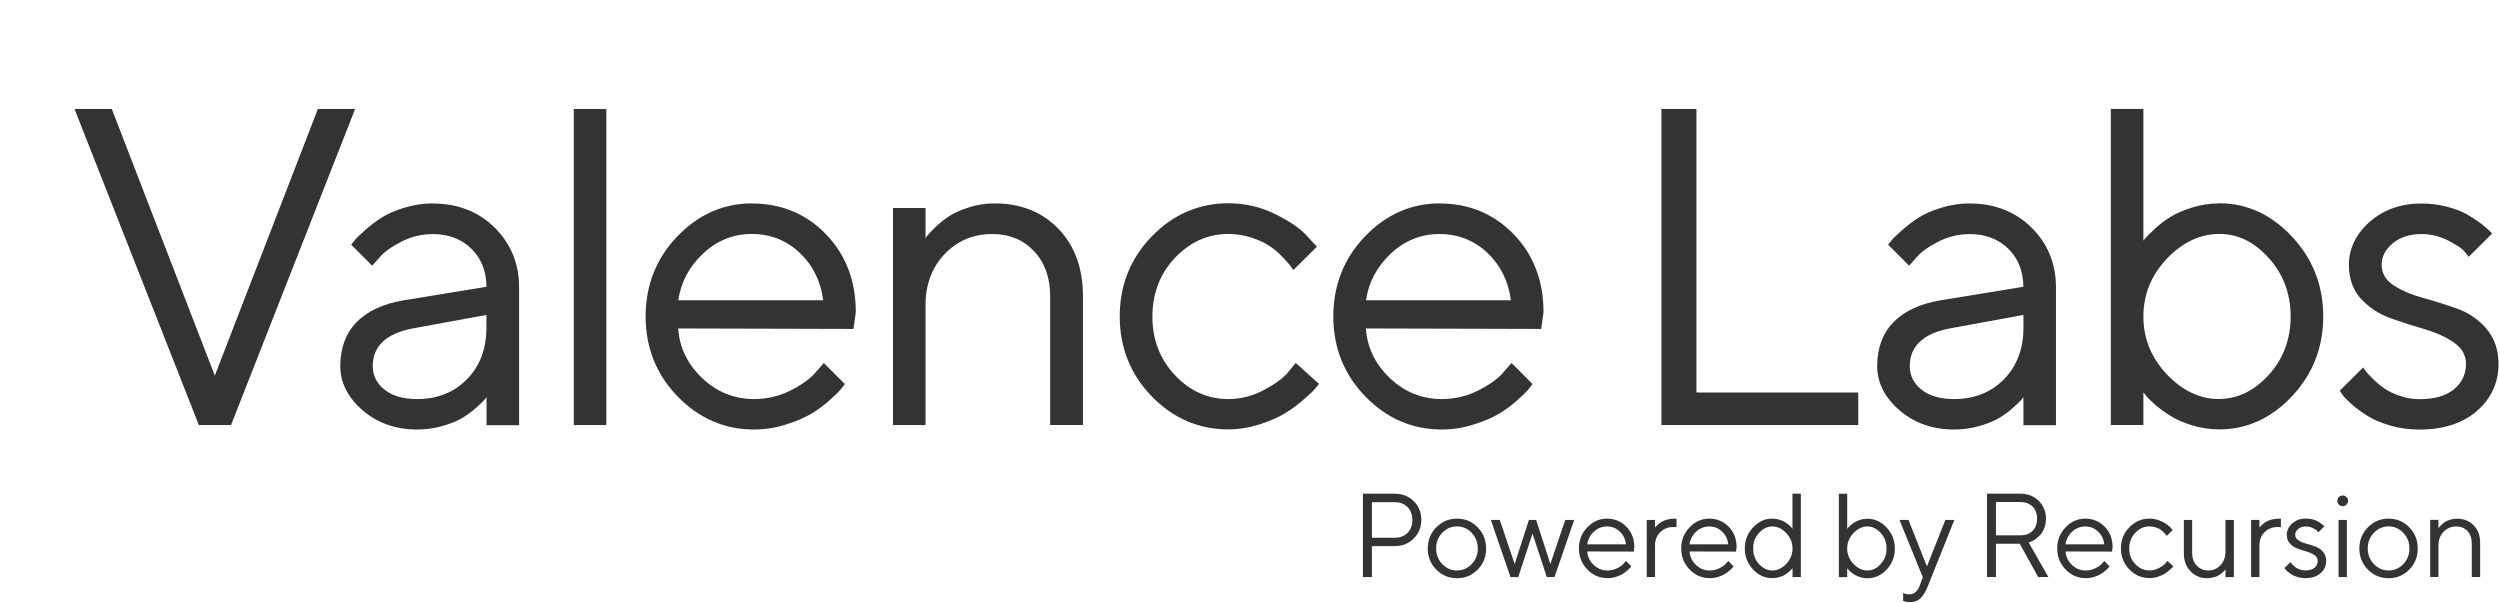 <svg xmlns="http://www.w3.org/2000/svg" width="427" height="103" viewBox="0 0 427 103" fill="none"><path d="M60.66 18.62H54.291L36.691 64.16L19.12 18.68L19.101 18.62H12.73L33.941 72.54L33.961 72.6H39.461L60.6 18.75L60.66 18.62Z" fill="#333333"></path><path d="M73.951 34.74C72.301 34.74 70.651 34.99 69.061 35.48C67.471 35.97 66.171 36.53 65.191 37.16C64.211 37.79 63.271 38.5 62.381 39.29C61.491 40.08 60.911 40.63 60.651 40.95C60.391 41.26 60.181 41.52 60.031 41.72L59.981 41.79L63.571 45.38L64.811 43.99C65.571 43.08 66.821 42.17 68.511 41.3C70.201 40.42 72.031 39.98 73.961 39.98C76.621 39.98 78.831 40.83 80.531 42.5C82.211 44.16 83.071 46.34 83.091 48.98L68.961 51.29C65.481 51.87 62.771 53.12 60.921 55.01C59.061 56.91 58.121 59.44 58.121 62.53C58.121 65.35 59.401 67.88 61.921 70.07C64.441 72.25 67.591 73.36 71.271 73.36C72.751 73.36 74.201 73.16 75.591 72.76C76.981 72.36 78.121 71.89 78.971 71.38C79.821 70.87 80.631 70.27 81.371 69.61C82.111 68.95 82.591 68.48 82.811 68.21C82.921 68.07 83.021 67.95 83.101 67.84V72.62H88.661V49.08C88.661 45.05 87.261 41.61 84.491 38.88C81.721 36.15 78.181 34.76 73.971 34.76L73.951 34.74ZM83.081 53.79V56C83.081 59.58 81.961 62.54 79.751 64.78C77.541 67.03 74.681 68.16 71.251 68.16C68.881 68.16 67.011 67.62 65.671 66.55C64.341 65.49 63.661 64.13 63.661 62.52C63.681 59.11 65.991 56.95 70.521 56.09L83.081 53.79Z" fill="#333333"></path><path d="M103.56 18.62H98V72.6H103.56V18.62Z" fill="#333333"></path><path d="M128.41 34.74C123.55 34.74 119.27 36.64 115.68 40.38C112.09 44.12 110.27 48.72 110.27 54.05C110.27 59.38 112.11 63.98 115.74 67.72C119.37 71.46 123.76 73.36 128.79 73.36C130.64 73.36 132.48 73.07 134.24 72.51C136 71.95 137.46 71.33 138.57 70.66C139.68 70 140.74 69.22 141.7 68.36C142.68 67.48 143.3 66.88 143.59 66.51C143.88 66.15 144.1 65.86 144.25 65.66L144.3 65.59L140.71 62L139.32 63.58C138.51 64.59 137.1 65.62 135.15 66.63C133.2 67.64 131.06 68.16 128.78 68.16C125.4 68.16 122.41 66.95 119.9 64.55C117.42 62.18 116.05 59.34 115.83 56.1L145.69 56.18H145.78L146.17 53.3C146.17 47.97 144.46 43.5 141.08 40.01C137.7 36.52 133.44 34.75 128.41 34.75V34.74ZM140.6 51.28H115.85C116.29 48.24 117.7 45.57 120.04 43.35C122.41 41.1 125.23 39.96 128.41 39.96C131.59 39.96 134.35 41.05 136.61 43.2C138.84 45.32 140.19 48.04 140.6 51.28Z" fill="#333333"></path><path d="M169.87 34.74C168.39 34.74 166.94 34.96 165.55 35.4C164.16 35.84 163.03 36.33 162.19 36.87C161.35 37.41 160.54 38.05 159.79 38.78C159.03 39.52 158.56 40.01 158.35 40.29C158.25 40.43 158.16 40.56 158.08 40.67V35.53H152.52V72.6H158.08V52.13C158.08 48.6 159.18 45.66 161.35 43.39C163.52 41.12 166.26 39.97 169.49 39.97C172.37 39.97 174.76 40.95 176.6 42.88C178.44 44.82 179.37 47.41 179.37 50.59V72.59H184.97V50.59C184.97 45.83 183.56 41.96 180.78 39.08C178 36.2 174.33 34.74 169.87 34.74Z" fill="#333333"></path><path d="M220.02 63.58C219.16 64.59 217.75 65.62 215.85 66.63C213.95 67.64 211.91 68.16 209.78 68.16C206.3 68.16 203.24 66.79 200.68 64.08C198.12 61.37 196.83 58 196.83 54.06C196.83 50.12 198.13 46.75 200.68 44.04C203.24 41.34 206.3 39.96 209.78 39.96C211.16 39.96 212.5 40.17 213.76 40.59C215.02 41.01 216.06 41.49 216.85 42.02C217.64 42.55 218.39 43.19 219.06 43.9C219.74 44.62 220.19 45.12 220.38 45.39C220.59 45.67 220.73 45.88 220.83 46.02L220.9 46.12L224.92 42.14L223.24 40.31C222.16 39.08 220.35 37.83 217.86 36.59C215.37 35.35 212.65 34.72 209.77 34.72C204.76 34.72 200.38 36.62 196.74 40.36C193.1 44.1 191.25 48.7 191.25 54.03C191.25 59.36 193.09 63.96 196.72 67.7C200.35 71.44 204.74 73.34 209.77 73.34C211.57 73.34 213.37 73.05 215.11 72.49C216.85 71.93 218.29 71.31 219.39 70.64C220.49 69.98 221.55 69.21 222.55 68.34C223.55 67.48 224.22 66.86 224.53 66.49C224.85 66.12 225.08 65.84 225.23 65.64L225.28 65.57L221.31 61.99L220.01 63.57L220.02 63.58Z" fill="#333333"></path><path d="M245.87 34.74C241.01 34.74 236.73 36.64 233.14 40.38C229.55 44.12 227.73 48.72 227.73 54.05C227.73 59.38 229.57 63.98 233.2 67.72C236.83 71.46 241.22 73.36 246.25 73.36C248.1 73.36 249.94 73.07 251.7 72.51C253.46 71.95 254.92 71.33 256.03 70.66C257.14 70 258.19 69.22 259.16 68.36C260.14 67.48 260.75 66.88 261.05 66.51C261.34 66.15 261.56 65.86 261.71 65.66L261.76 65.59L258.17 62L256.78 63.58C255.97 64.59 254.56 65.62 252.61 66.63C250.66 67.64 248.52 68.16 246.24 68.16C242.86 68.16 239.87 66.95 237.36 64.55C234.88 62.18 233.51 59.34 233.29 56.1L263.15 56.18H263.24L263.63 53.3C263.63 47.97 261.92 43.5 258.54 40.01C255.16 36.52 250.9 34.75 245.87 34.75V34.74ZM245.87 39.97C249.05 39.97 251.81 41.06 254.07 43.21C256.3 45.33 257.65 48.05 258.06 51.29H233.31C233.75 48.25 235.16 45.58 237.5 43.36C239.87 41.11 242.69 39.97 245.87 39.97Z" fill="#333333"></path><path d="M289.75 18.62H283.77V72.6H317.39V67.04H289.75V18.62Z" fill="#333333"></path><path d="M336.471 34.74C334.821 34.74 333.171 34.99 331.581 35.48C329.991 35.97 328.691 36.53 327.711 37.16C326.731 37.79 325.791 38.5 324.901 39.29C324.021 40.07 323.431 40.63 323.161 40.95C322.901 41.26 322.691 41.52 322.541 41.72L322.491 41.79L326.081 45.38L327.311 43.99C328.071 43.08 329.321 42.17 331.011 41.3C332.701 40.42 334.531 39.98 336.461 39.98C339.121 39.98 341.331 40.83 343.031 42.5C344.711 44.15 345.571 46.34 345.591 48.98L331.461 51.29C327.981 51.87 325.271 53.12 323.421 55.01C321.561 56.91 320.621 59.44 320.621 62.53C320.621 65.35 321.901 67.88 324.421 70.07C326.941 72.25 330.091 73.36 333.771 73.36C335.251 73.36 336.701 73.16 338.091 72.76C339.481 72.36 340.621 71.89 341.471 71.38C342.321 70.87 343.131 70.27 343.871 69.61C344.611 68.95 345.091 68.48 345.311 68.21C345.421 68.07 345.521 67.95 345.601 67.84V72.62H351.161V49.08C351.161 45.05 349.761 41.61 346.991 38.88C344.221 36.15 340.681 34.76 336.471 34.76V34.74ZM345.601 53.79V56C345.601 59.58 344.481 62.54 342.271 64.78C340.061 67.03 337.201 68.16 333.771 68.16C331.401 68.16 329.531 67.62 328.191 66.55C326.861 65.49 326.181 64.13 326.181 62.52C326.201 59.12 328.511 56.95 333.041 56.09L345.601 53.79Z" fill="#333333"></path><path d="M379.041 34.74C377.461 34.74 375.911 34.98 374.421 35.44C372.931 35.9 371.691 36.44 370.741 37.03C369.791 37.62 368.891 38.3 368.081 39.05C367.271 39.8 366.721 40.34 366.461 40.65C366.311 40.83 366.191 40.98 366.091 41.1V18.61H360.531V72.59H366.091V67L366.471 67.49C366.821 67.94 367.371 68.5 368.111 69.14C368.851 69.78 369.731 70.42 370.731 71.04C371.731 71.67 372.981 72.21 374.451 72.66C375.911 73.11 377.461 73.34 379.041 73.34C383.771 73.34 387.961 71.43 391.491 67.66C395.021 63.9 396.811 59.32 396.811 54.05C396.811 48.78 395.021 44.2 391.481 40.42C387.941 36.64 383.761 34.72 379.051 34.72L379.041 34.74ZM379.041 68.16C375.761 68.16 372.751 66.74 370.091 63.93C367.431 61.12 366.091 57.8 366.091 54.06C366.091 50.32 367.441 47 370.091 44.19C372.751 41.39 375.761 39.96 379.041 39.96C382.321 39.96 385.021 41.34 387.501 44.07C389.981 46.8 391.241 50.16 391.241 54.05C391.241 57.94 389.981 61.3 387.501 64.03C385.021 66.76 382.171 68.14 379.041 68.14V68.16Z" fill="#333333"></path><path d="M424.661 56.1C423.281 54.53 421.591 53.39 419.631 52.7C417.691 52.01 415.721 51.4 413.771 50.86C411.841 50.33 410.171 49.61 408.811 48.72C407.471 47.84 406.791 46.67 406.791 45.24C406.791 43.81 407.421 42.62 408.671 41.57C409.921 40.52 411.581 39.98 413.591 39.98C415.171 39.98 416.671 40.34 418.051 41.04C419.431 41.75 420.331 42.31 420.701 42.71C421.081 43.12 421.371 43.47 421.571 43.77L421.641 43.87L425.661 39.89L425.031 39.26C424.731 38.96 424.231 38.55 423.541 38.03C422.851 37.52 422.061 37.01 421.181 36.52C420.301 36.03 419.161 35.61 417.801 35.27C416.441 34.93 415.021 34.76 413.591 34.76C410.061 34.76 407.071 35.82 404.731 37.9C402.381 39.99 401.191 42.46 401.191 45.25C401.191 47.62 401.901 49.58 403.301 51.08C404.691 52.57 406.391 53.68 408.351 54.37C410.291 55.05 412.251 55.69 414.191 56.25C416.111 56.81 417.781 57.57 419.151 58.52C420.501 59.46 421.191 60.69 421.191 62.17C421.191 63.91 420.501 65.36 419.151 66.48C417.791 67.61 415.801 68.18 413.231 68.18C412.121 68.18 411.011 67.99 409.921 67.62C408.831 67.25 407.931 66.82 407.241 66.34C406.551 65.86 405.891 65.31 405.281 64.7C404.671 64.09 404.281 63.67 404.111 63.44C403.931 63.19 403.801 63.01 403.701 62.86L403.631 62.76L399.621 66.73L400.161 67.52C400.511 67.98 401.071 68.53 401.811 69.17C402.551 69.81 403.431 70.45 404.431 71.07C405.431 71.7 406.721 72.24 408.261 72.69C409.801 73.14 411.471 73.37 413.221 73.37C417.331 73.37 420.641 72.3 423.071 70.18C425.511 68.06 426.741 65.36 426.741 62.17C426.741 59.73 426.041 57.7 424.651 56.12L424.661 56.1Z" fill="#333333"></path><path d="M238.181 84.32C239.501 84.32 240.591 84.75 241.461 85.6C242.331 86.45 242.761 87.52 242.761 88.79C242.761 90.06 242.321 91.13 241.451 91.99C240.581 92.85 239.491 93.28 238.181 93.28H234.321V98.56H232.791V84.32H238.181ZM234.321 85.75V91.85H238.181C239.101 91.85 239.841 91.57 240.401 91.02C240.961 90.47 241.231 89.73 241.231 88.81C241.231 87.89 240.951 87.15 240.401 86.6C239.851 86.05 239.111 85.77 238.181 85.77H234.321V85.75Z" fill="#333333"></path><path d="M245.321 90.06C246.291 89.08 247.471 88.58 248.851 88.58C250.231 88.58 251.411 89.07 252.381 90.06C253.351 91.05 253.831 92.25 253.831 93.68C253.831 95.11 253.351 96.31 252.381 97.29C251.411 98.27 250.241 98.76 248.851 98.76C247.461 98.76 246.291 98.27 245.321 97.29C244.351 96.31 243.861 95.11 243.861 93.68C243.861 92.25 244.351 91.05 245.321 90.06ZM251.361 91C250.661 90.28 249.821 89.91 248.851 89.91C247.881 89.91 247.041 90.27 246.341 91C245.641 91.73 245.291 92.61 245.291 93.67C245.291 94.73 245.641 95.61 246.341 96.34C247.041 97.07 247.881 97.44 248.851 97.44C249.821 97.44 250.661 97.08 251.361 96.35C252.061 95.62 252.411 94.73 252.411 93.68C252.411 92.63 252.061 91.73 251.361 91.01V91Z" fill="#333333"></path><path d="M262.371 88.8L264.801 96.33L267.341 88.8H268.871L265.511 98.56H264.191L261.751 91.13L259.321 98.56H257.991L254.631 88.8H256.161L258.701 96.33L261.141 88.8H262.361H262.371Z" fill="#333333"></path><path d="M271.102 94.19C271.152 95.07 271.522 95.83 272.192 96.48C272.862 97.12 273.652 97.44 274.562 97.44C275.172 97.44 275.732 97.3 276.262 97.03C276.792 96.76 277.152 96.49 277.372 96.21L277.722 95.81L278.632 96.72C278.592 96.77 278.532 96.85 278.462 96.94C278.382 97.04 278.222 97.2 277.962 97.43C277.702 97.66 277.432 97.86 277.142 98.04C276.852 98.22 276.462 98.38 276.002 98.53C275.532 98.68 275.052 98.75 274.562 98.75C273.232 98.75 272.082 98.26 271.122 97.27C270.162 96.28 269.682 95.08 269.682 93.67C269.682 92.26 270.162 91.06 271.112 90.07C272.062 89.08 273.182 88.58 274.462 88.58C275.742 88.58 276.902 89.04 277.802 89.97C278.692 90.89 279.142 92.06 279.142 93.47L279.042 94.21L271.102 94.19ZM272.222 90.82C271.582 91.42 271.212 92.14 271.102 92.97H277.722C277.612 92.09 277.262 91.36 276.652 90.78C276.042 90.2 275.312 89.92 274.462 89.92C273.612 89.92 272.862 90.22 272.222 90.82Z" fill="#333333"></path><path d="M286.352 90.02H285.732C284.892 90.02 284.172 90.31 283.572 90.89C282.972 91.47 282.682 92.23 282.682 93.17V98.56H281.262V88.8H282.682V90.12C282.682 90.12 282.752 90.03 282.802 89.96C282.852 89.89 282.982 89.77 283.182 89.59C283.382 89.41 283.592 89.26 283.822 89.12C284.052 88.98 284.352 88.86 284.732 88.75C285.112 88.64 285.512 88.59 285.942 88.59H286.352V90.02Z" fill="#333333"></path><path d="M288.57 94.19C288.62 95.07 288.99 95.83 289.66 96.48C290.33 97.12 291.12 97.44 292.03 97.44C292.64 97.44 293.21 97.3 293.73 97.03C294.25 96.76 294.62 96.49 294.84 96.21L295.19 95.81L296.1 96.72C296.06 96.77 296 96.85 295.93 96.94C295.85 97.04 295.69 97.2 295.43 97.43C295.17 97.66 294.9 97.86 294.61 98.04C294.32 98.22 293.93 98.38 293.47 98.53C293 98.68 292.52 98.75 292.03 98.75C290.7 98.75 289.55 98.26 288.59 97.27C287.63 96.28 287.15 95.08 287.15 93.67C287.15 92.26 287.63 91.06 288.58 90.07C289.53 89.08 290.65 88.58 291.93 88.58C293.21 88.58 294.37 89.04 295.27 89.97C296.16 90.89 296.61 92.06 296.61 93.47L296.51 94.21L288.57 94.19ZM289.69 90.82C289.05 91.42 288.68 92.14 288.57 92.97H295.19C295.08 92.09 294.73 91.36 294.12 90.78C293.51 90.2 292.78 89.92 291.93 89.92C291.08 89.92 290.33 90.22 289.69 90.82Z" fill="#333333"></path><path d="M306.162 84.32H307.582V98.56H306.162V97.03C306.162 97.03 306.092 97.13 306.022 97.21C305.952 97.29 305.812 97.43 305.592 97.63C305.372 97.83 305.142 98.01 304.882 98.16C304.632 98.32 304.312 98.45 303.912 98.57C303.522 98.69 303.112 98.75 302.692 98.75C301.442 98.75 300.352 98.25 299.422 97.26C298.482 96.26 298.012 95.07 298.012 93.67C298.012 92.27 298.482 91.08 299.422 90.08C300.362 89.08 301.452 88.58 302.692 88.58C303.112 88.58 303.512 88.64 303.902 88.76C304.292 88.88 304.612 89.02 304.882 89.19C305.152 89.36 305.382 89.52 305.572 89.69C305.772 89.86 305.912 90.01 306.012 90.13L306.152 90.32V84.31L306.162 84.32ZM305.092 91.05C304.382 90.3 303.582 89.92 302.702 89.92C301.822 89.92 301.112 90.29 300.442 91.02C299.772 91.75 299.442 92.64 299.442 93.68C299.442 94.72 299.772 95.61 300.442 96.34C301.112 97.07 301.862 97.44 302.702 97.44C303.542 97.44 304.382 97.06 305.092 96.31C305.802 95.56 306.162 94.68 306.162 93.68C306.162 92.68 305.802 91.8 305.092 91.05Z" fill="#333333"></path><path d="M315.5 90.33C315.5 90.33 315.57 90.23 315.64 90.15C315.71 90.07 315.85 89.93 316.07 89.73C316.28 89.53 316.52 89.35 316.77 89.2C317.02 89.04 317.34 88.91 317.74 88.78C318.13 88.66 318.54 88.6 318.96 88.6C320.2 88.6 321.3 89.1 322.23 90.1C323.17 91.1 323.64 92.3 323.64 93.69C323.64 95.08 323.17 96.28 322.24 97.28C321.31 98.28 320.21 98.77 318.96 98.77C318.54 98.77 318.14 98.71 317.75 98.59C317.36 98.47 317.04 98.33 316.77 98.16C316.51 97.99 316.27 97.83 316.08 97.66C315.89 97.49 315.74 97.35 315.65 97.23L315.5 97.04V98.57H314.08V84.33H315.5V90.34V90.33ZM316.57 96.31C317.28 97.06 318.08 97.44 318.96 97.44C319.84 97.44 320.55 97.07 321.22 96.34C321.89 95.61 322.22 94.72 322.22 93.68C322.22 92.64 321.89 91.75 321.22 91.02C320.55 90.29 319.8 89.92 318.96 89.92C318.12 89.92 317.28 90.3 316.57 91.05C315.86 91.8 315.5 92.68 315.5 93.68C315.5 94.68 315.86 95.56 316.57 96.31Z" fill="#333333"></path><path d="M328.402 98.56L324.432 88.8H325.962L329.122 96.74L332.272 88.8H333.802L329.322 99.99C328.922 101.02 328.482 101.76 328.022 102.19C327.562 102.62 326.972 102.84 326.272 102.84C326.052 102.84 325.842 102.82 325.642 102.79C325.442 102.76 325.292 102.72 325.192 102.68L325.052 102.64V101.31C325.392 101.44 325.732 101.51 326.062 101.52C326.922 101.52 327.532 101.01 327.902 99.99L328.412 98.57L328.402 98.56Z" fill="#333333"></path><path d="M345.071 84.32C346.331 84.32 347.371 84.73 348.201 85.54C349.031 86.35 349.451 87.37 349.451 88.59C349.451 89.2 349.351 89.76 349.141 90.26C348.931 90.76 348.691 91.16 348.401 91.44C348.111 91.72 347.831 91.97 347.541 92.16C347.251 92.36 347.001 92.49 346.811 92.56L346.501 92.66L349.861 98.56H348.131L344.971 92.87H340.911V98.56H339.381V84.32H345.071ZM340.911 85.75V91.44H345.071C345.941 91.44 346.631 91.18 347.151 90.67C347.671 90.16 347.931 89.46 347.931 88.59C347.931 87.72 347.671 87.03 347.151 86.51C346.631 86 345.941 85.74 345.071 85.74H340.911V85.75Z" fill="#333333"></path><path d="M352.791 94.19C352.841 95.07 353.211 95.83 353.881 96.48C354.551 97.12 355.341 97.44 356.251 97.44C356.861 97.44 357.421 97.3 357.951 97.03C358.481 96.76 358.841 96.49 359.061 96.21L359.411 95.81L360.321 96.72C360.281 96.77 360.221 96.85 360.151 96.94C360.071 97.04 359.911 97.2 359.651 97.43C359.391 97.66 359.121 97.86 358.831 98.04C358.541 98.22 358.151 98.38 357.691 98.53C357.221 98.68 356.741 98.75 356.251 98.75C354.921 98.75 353.771 98.26 352.811 97.27C351.851 96.28 351.371 95.08 351.371 93.67C351.371 92.26 351.851 91.06 352.801 90.07C353.751 89.08 354.871 88.58 356.151 88.58C357.431 88.58 358.591 89.04 359.491 89.97C360.381 90.89 360.831 92.06 360.831 93.47L360.731 94.21L352.791 94.19ZM353.911 90.82C353.271 91.42 352.901 92.14 352.791 92.97H359.411C359.301 92.09 358.951 91.36 358.341 90.78C357.731 90.2 357.001 89.92 356.151 89.92C355.301 89.92 354.551 90.22 353.911 90.82Z" fill="#333333"></path><path d="M363.682 90.07C364.642 89.08 365.792 88.58 367.112 88.58C367.872 88.58 368.582 88.74 369.242 89.07C369.902 89.4 370.372 89.72 370.662 90.05L371.092 90.52L370.072 91.53C370.072 91.53 370.002 91.43 369.952 91.36C369.902 91.29 369.782 91.15 369.602 90.96C369.422 90.77 369.222 90.6 369.012 90.46C368.802 90.32 368.522 90.19 368.192 90.08C367.852 89.97 367.502 89.91 367.132 89.91C366.202 89.91 365.392 90.27 364.702 91C364.022 91.73 363.672 92.62 363.672 93.67C363.672 94.72 364.012 95.62 364.702 96.34C365.392 97.06 366.202 97.43 367.132 97.43C367.702 97.43 368.242 97.29 368.752 97.02C369.262 96.75 369.632 96.48 369.862 96.2L370.192 95.8L371.202 96.71C371.162 96.76 371.102 96.84 371.022 96.93C370.942 97.03 370.762 97.19 370.502 97.42C370.232 97.65 369.962 97.85 369.672 98.03C369.382 98.21 369.002 98.37 368.542 98.52C368.082 98.67 367.612 98.74 367.132 98.74C365.802 98.74 364.652 98.25 363.692 97.26C362.732 96.27 362.252 95.07 362.252 93.66C362.252 92.25 362.732 91.05 363.702 90.06L363.682 90.07Z" fill="#333333"></path><path d="M380.122 97.24C380.122 97.24 380.052 97.33 380.002 97.4C379.952 97.47 379.822 97.59 379.632 97.77C379.432 97.95 379.222 98.1 379.002 98.24C378.782 98.38 378.482 98.5 378.112 98.6C377.742 98.71 377.362 98.76 376.972 98.76C375.832 98.76 374.892 98.36 374.132 97.57C373.372 96.78 373.002 95.75 373.002 94.49V88.8H374.422V94.49C374.422 95.34 374.682 96.05 375.212 96.61C375.742 97.17 376.392 97.44 377.162 97.44C377.992 97.44 378.692 97.14 379.262 96.53C379.832 95.92 380.112 95.14 380.112 94.2V88.81H381.542V98.57H380.112V97.25L380.122 97.24Z" fill="#333333"></path><path d="M389.58 90.02H388.96C388.12 90.02 387.4 90.31 386.8 90.89C386.2 91.47 385.91 92.23 385.91 93.17V98.56H384.49V88.8H385.91V90.12C385.91 90.12 385.98 90.03 386.03 89.96C386.08 89.89 386.21 89.77 386.41 89.59C386.61 89.41 386.82 89.26 387.05 89.12C387.28 88.98 387.58 88.86 387.96 88.75C388.34 88.64 388.74 88.59 389.17 88.59H389.58V90.02Z" fill="#333333"></path><path d="M395.981 90.93C395.931 90.85 395.851 90.76 395.751 90.65C395.651 90.54 395.411 90.39 395.041 90.2C394.671 90.01 394.271 89.92 393.851 89.92C393.311 89.92 392.871 90.06 392.531 90.35C392.191 90.63 392.021 90.97 392.021 91.34C392.021 91.71 392.201 92.05 392.571 92.28C392.931 92.52 393.371 92.71 393.891 92.85C394.411 92.99 394.921 93.15 395.441 93.34C395.961 93.52 396.401 93.82 396.761 94.23C397.121 94.64 397.311 95.17 397.311 95.81C397.311 96.65 396.991 97.35 396.351 97.91C395.711 98.47 394.841 98.75 393.761 98.75C393.301 98.75 392.861 98.69 392.451 98.57C392.041 98.45 391.711 98.31 391.441 98.14C391.171 97.97 390.941 97.81 390.751 97.64C390.561 97.47 390.411 97.33 390.321 97.21L390.191 97.02L391.211 96.01C391.211 96.01 391.271 96.1 391.321 96.16C391.371 96.22 391.471 96.33 391.631 96.5C391.791 96.67 391.971 96.81 392.151 96.94C392.331 97.07 392.571 97.18 392.861 97.28C393.151 97.38 393.451 97.43 393.741 97.43C394.431 97.43 394.961 97.28 395.321 96.97C395.691 96.67 395.871 96.28 395.871 95.81C395.871 95.41 395.691 95.08 395.321 94.82C394.951 94.57 394.511 94.36 394.001 94.21C393.491 94.06 392.971 93.9 392.461 93.71C391.941 93.53 391.501 93.24 391.131 92.85C390.761 92.46 390.581 91.95 390.581 91.33C390.581 90.59 390.891 89.95 391.511 89.4C392.131 88.85 392.911 88.57 393.841 88.57C394.221 88.57 394.591 88.61 394.951 88.7C395.311 88.79 395.611 88.9 395.841 89.03C396.071 89.16 396.281 89.29 396.461 89.43C396.641 89.57 396.771 89.67 396.851 89.75L397.001 89.9L395.981 90.91V90.93Z" fill="#333333"></path><path d="M399.481 84.89C399.661 84.72 399.871 84.63 400.131 84.63C400.391 84.63 400.601 84.72 400.781 84.89C400.961 85.07 401.041 85.28 401.041 85.54C401.041 85.8 400.951 86.01 400.781 86.19C400.611 86.37 400.391 86.45 400.131 86.45C399.871 86.45 399.651 86.36 399.481 86.19C399.311 86.01 399.221 85.8 399.221 85.54C399.221 85.28 399.311 85.06 399.481 84.89ZM399.431 88.8H400.851V98.56H399.431V88.8Z" fill="#333333"></path><path d="M404.44 90.06C405.41 89.08 406.59 88.58 407.97 88.58C409.35 88.58 410.53 89.07 411.5 90.06C412.47 91.05 412.95 92.25 412.95 93.68C412.95 95.11 412.47 96.31 411.5 97.29C410.53 98.27 409.36 98.76 407.97 98.76C406.58 98.76 405.41 98.27 404.44 97.29C403.47 96.31 402.98 95.11 402.98 93.68C402.98 92.25 403.47 91.05 404.44 90.06ZM410.48 91C409.78 90.28 408.94 89.91 407.97 89.91C407 89.91 406.16 90.27 405.46 91C404.76 91.73 404.41 92.61 404.41 93.67C404.41 94.73 404.76 95.61 405.46 96.34C406.16 97.07 407 97.44 407.97 97.44C408.94 97.44 409.78 97.08 410.48 96.35C411.18 95.62 411.53 94.73 411.53 93.68C411.53 92.63 411.18 91.73 410.48 91.01V91Z" fill="#333333"></path><path d="M416.49 90.22C416.49 90.22 416.56 90.12 416.61 90.05C416.66 89.98 416.79 89.84 416.99 89.65C417.19 89.46 417.4 89.29 417.62 89.15C417.84 89.01 418.14 88.88 418.5 88.76C418.87 88.64 419.25 88.59 419.64 88.59C420.82 88.59 421.77 88.97 422.51 89.73C423.25 90.49 423.61 91.5 423.61 92.76V98.56H422.18V92.76C422.18 91.91 421.93 91.22 421.44 90.7C420.95 90.18 420.31 89.92 419.54 89.92C418.67 89.92 417.95 90.22 417.36 90.83C416.77 91.44 416.49 92.22 416.49 93.16V98.55H415.07V88.79H416.49V90.21V90.22Z" fill="#333333"></path></svg>